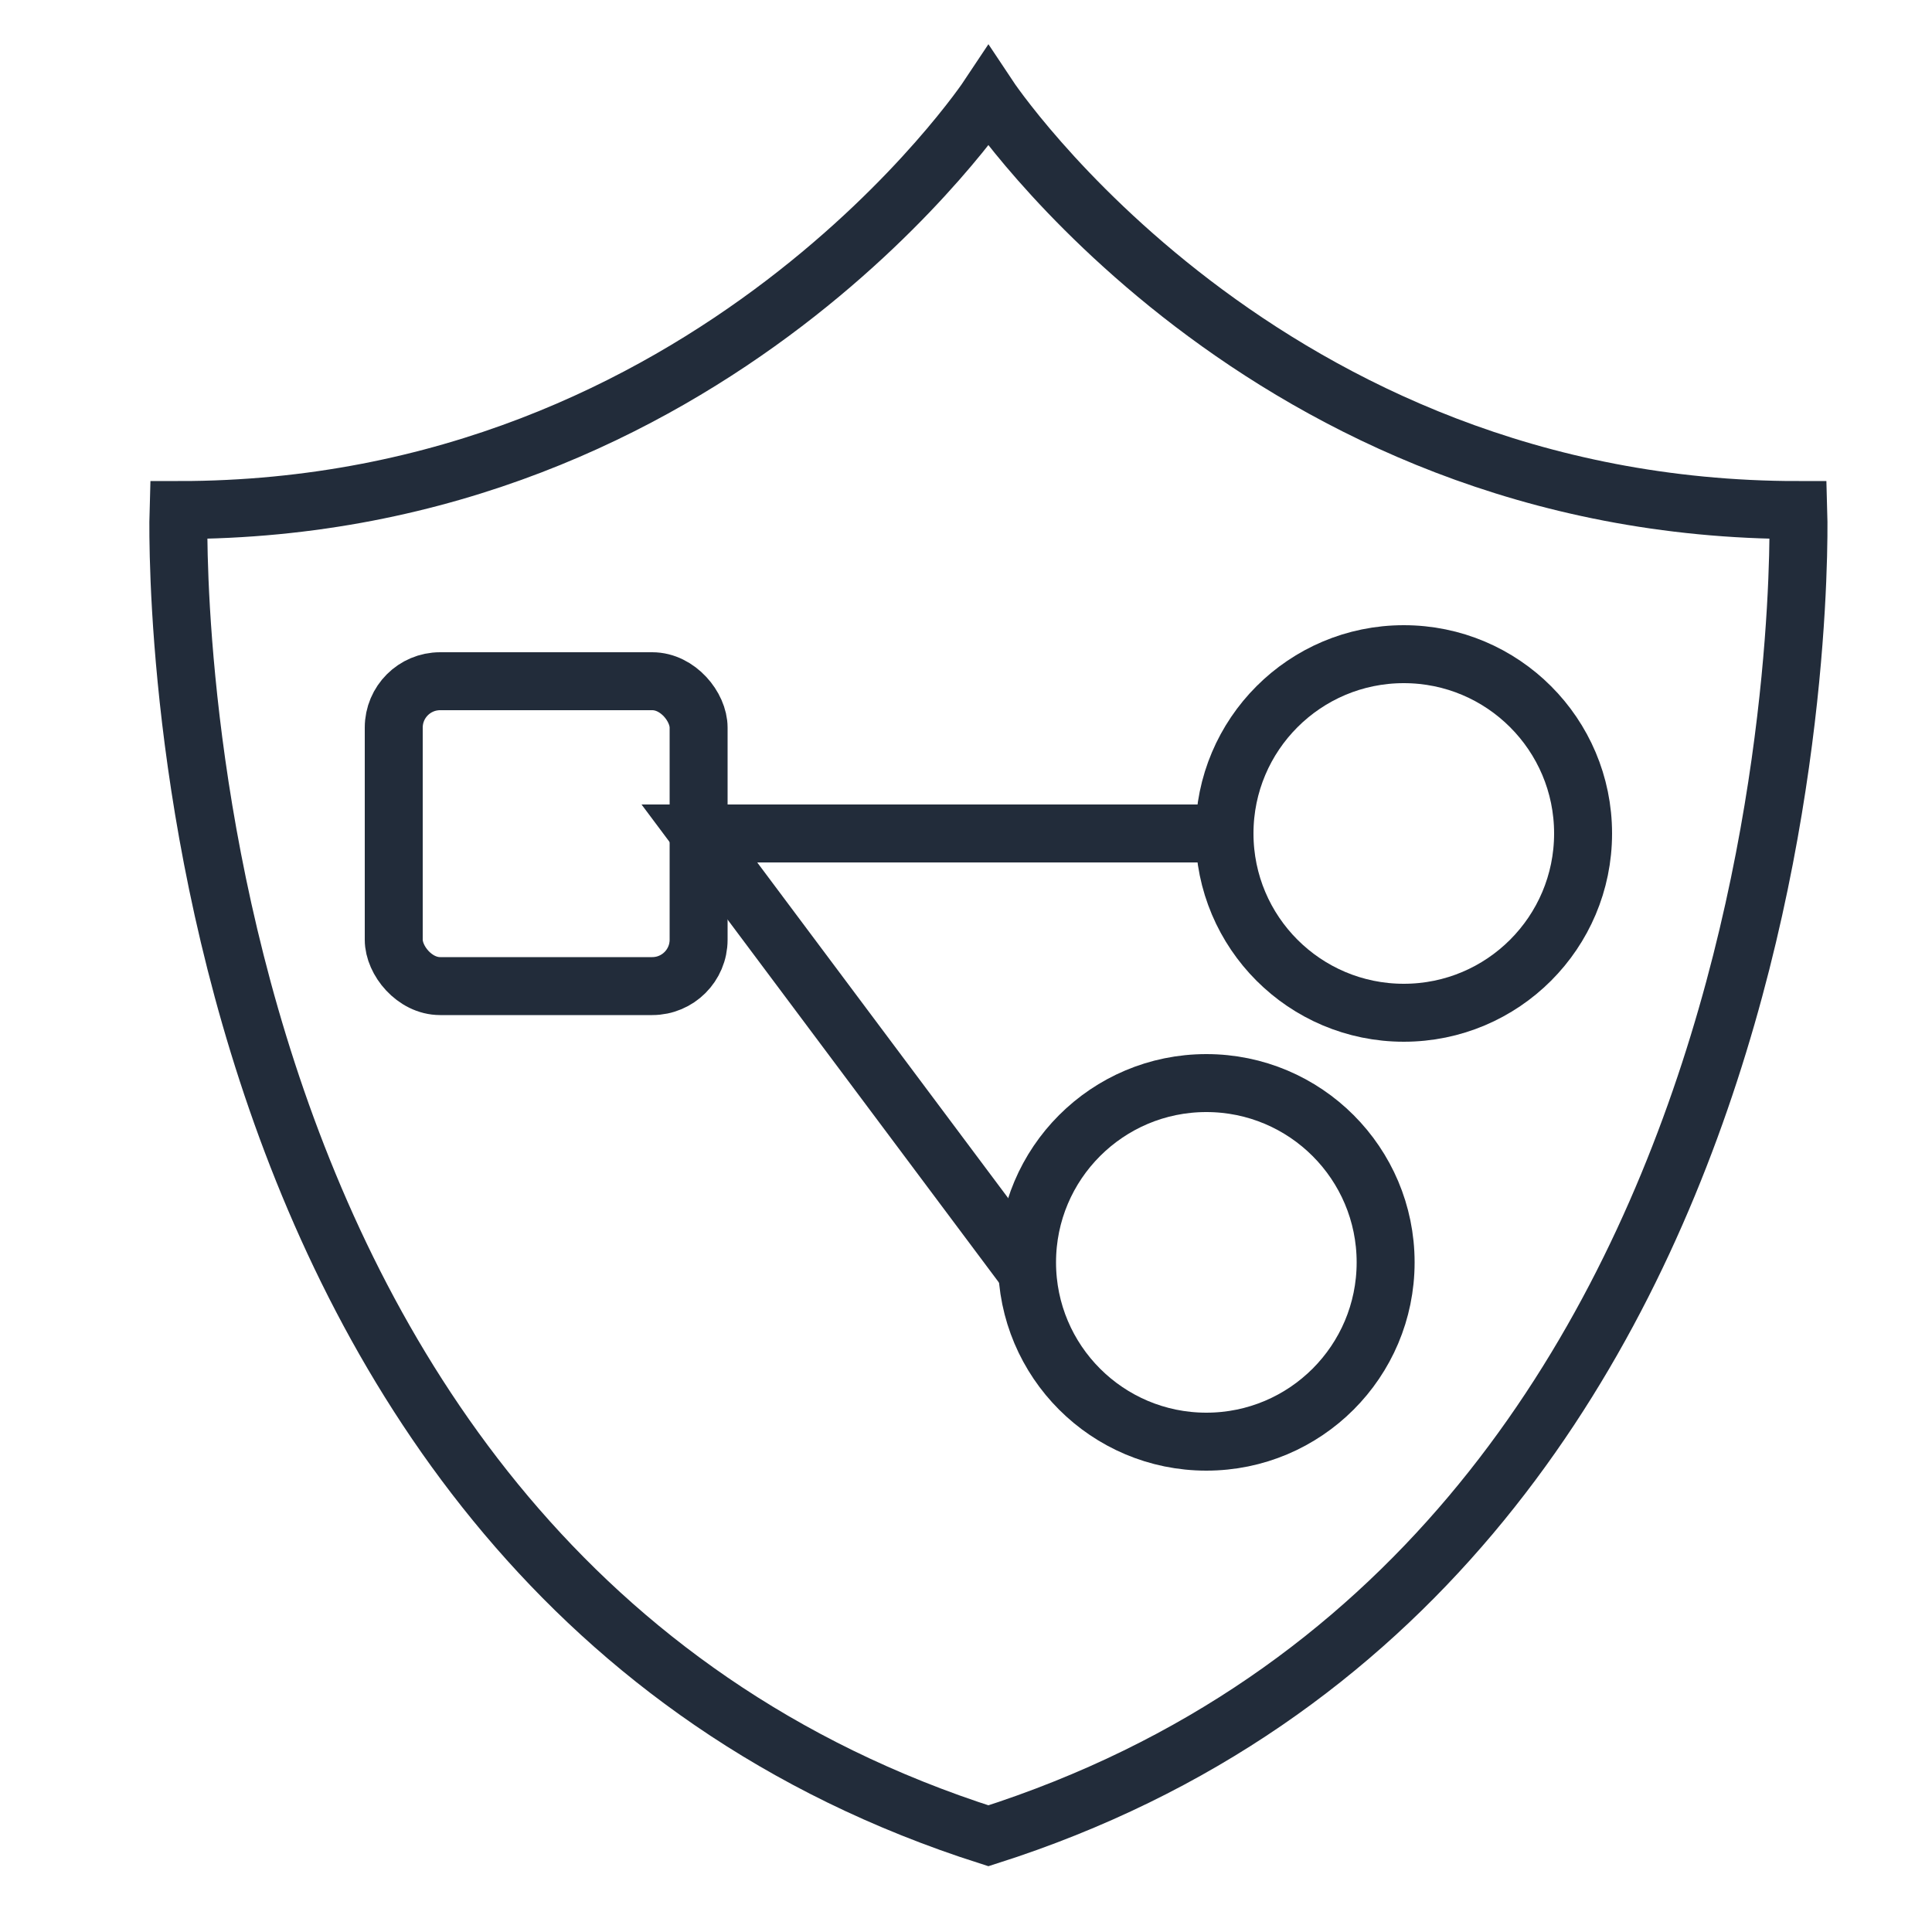 <?xml version="1.0" encoding="UTF-8"?>
<svg id="Layer_1" data-name="Layer 1" xmlns="http://www.w3.org/2000/svg" viewBox="0 0 50 50">
  <defs>
    <style>
      .cls-1 {
        fill: none;
        stroke: #222c3a;
        stroke-miterlimit: 10;
        stroke-width: 1.5px;
      }
    </style>
  </defs>
  <path class="cls-1" d="M25.58,47.51c21.82-6.96,20.96-34.31,20.96-34.31-13.86,0-20.96-10.7-20.96-10.7,0,0-7.11,10.7-20.96,10.7,0,0-.86,27.35,20.96,34.31Z"/>
  <polyline class="cls-1" points="31.89 21.57 18.1 21.57 26.57 32.9"/>
  <circle class="cls-1" cx="36.33" cy="21.57" r="4.64"/>
  <circle class="cls-1" cx="31.22" cy="32.67" r="4.64"/>
  <rect class="cls-1" x="10.19" y="17.63" width="7.89" height="7.89" rx="1.2" ry="1.2"/>
</svg>